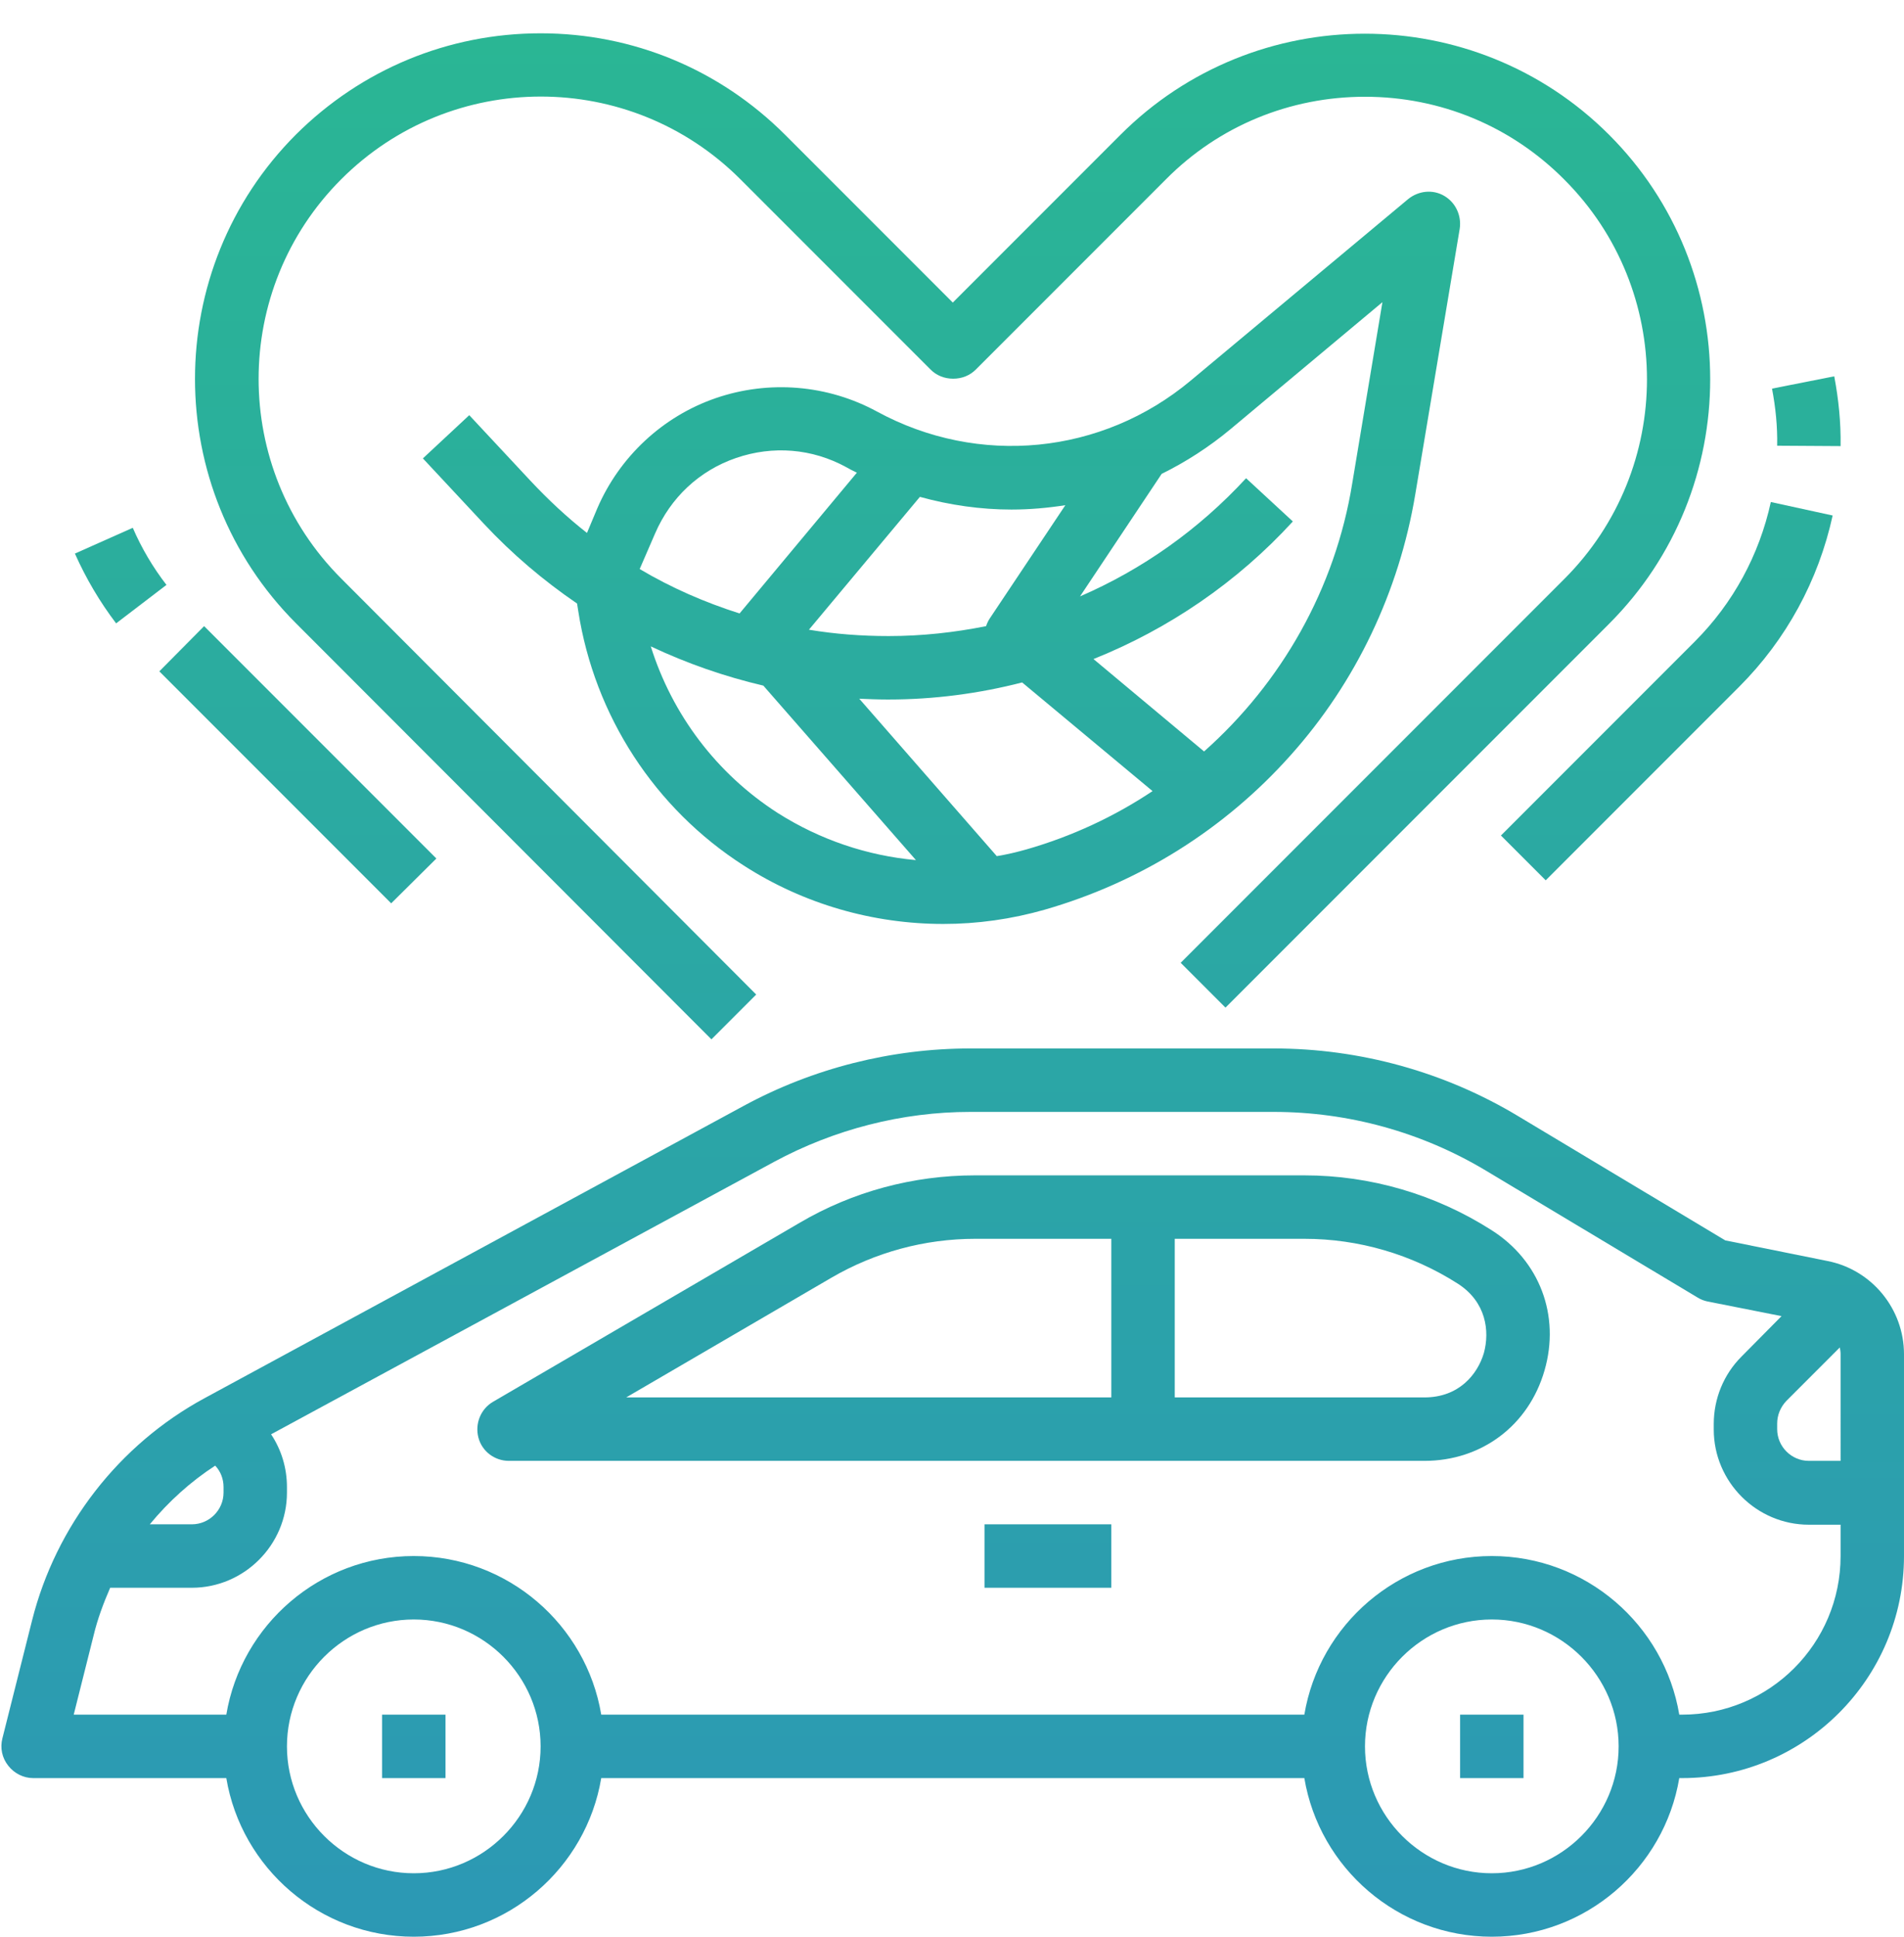 <?xml version="1.0" encoding="UTF-8"?><svg xmlns="http://www.w3.org/2000/svg" xmlns:xlink="http://www.w3.org/1999/xlink" height="488.4" preserveAspectRatio="xMidYMid meet" version="1.0" viewBox="15.6 7.6 480.4 488.4" width="480.4" zoomAndPan="magnify"><g><g><linearGradient gradientUnits="userSpaceOnUse" id="a" x1="120" x2="120" xlink:actuate="onLoad" xlink:show="other" xlink:type="simple" xmlns:xlink="http://www.w3.org/1999/xlink" y1="-.696" y2="502.112"><stop offset="0" stop-color="#2ab793"/><stop offset="1" stop-color="#2c98b5"/></linearGradient><path d="M112 440H128V456H112z" fill="url(#a)"/><linearGradient gradientUnits="userSpaceOnUse" id="b" x1="392" x2="392" xlink:actuate="onLoad" xlink:show="other" xlink:type="simple" xmlns:xlink="http://www.w3.org/1999/xlink" y1="-.696" y2="502.112"><stop offset="0" stop-color="#2ab793"/><stop offset="1" stop-color="#2c98b5"/></linearGradient><path d="M384 440H400V456H384z" fill="url(#b)"/><linearGradient gradientUnits="userSpaceOnUse" id="c" x1="271.327" x2="271.327" xlink:actuate="onLoad" xlink:show="other" xlink:type="simple" xmlns:xlink="http://www.w3.org/1999/xlink" y1="-.696" y2="502.112"><stop offset="0" stop-color="#2ab793"/><stop offset="1" stop-color="#2c98b5"/></linearGradient><path d="M391.9,317.8c-14.1-9-30.5-13.8-47.2-13.8h-83.1c-15.6,0-30.9,4.1-44.3,12L140,361.1 c-3.1,1.8-4.6,5.5-3.7,9s4.1,5.9,7.7,5.9h231c14.4,0,26.3-8.9,30.3-22.8C409.3,339.4,404.1,325.5,391.9,317.8z M296,360H173.6 l51.8-30.2c11-6.4,23.5-9.8,36.3-9.8H296V360z M390,348.8c-1.6,5.4-6.3,11.2-15,11.2h-63v-40h32.7c13.7,0,27.1,3.9,38.7,11.3 C390.6,335.9,391.5,343.3,390,348.8z" fill="url(#c)"/><linearGradient gradientUnits="userSpaceOnUse" id="d" x1="280" x2="280" xlink:actuate="onLoad" xlink:show="other" xlink:type="simple" xmlns:xlink="http://www.w3.org/1999/xlink" y1="-.696" y2="502.112"><stop offset="0" stop-color="#2ab793"/><stop offset="1" stop-color="#2c98b5"/></linearGradient><path d="M264 392H296V408H264z" fill="url(#d)"/><linearGradient gradientUnits="userSpaceOnUse" id="e" x1="256" x2="256" xlink:actuate="onLoad" xlink:show="other" xlink:type="simple" xmlns:xlink="http://www.w3.org/1999/xlink" y1="-.696" y2="502.112"><stop offset="0" stop-color="#2ab793"/><stop offset="1" stop-color="#2c98b5"/></linearGradient><path d="M476.7,325.6l-25.8-5.2l-52.2-31.3c-18.6-11.2-40-17.1-61.7-17.1h-76.6c-19.9,0-39.7,5-57.2,14.5 L67.2,360.2c-21.6,11.7-37.5,32.2-43.5,56l-7.5,29.8c-0.6,2.4-0.1,4.9,1.5,6.9c1.5,1.9,3.8,3.1,6.3,3.1h48.7 c3.8,22.7,23.6,40,47.3,40s43.5-17.3,47.3-40h177.4c3.8,22.7,23.6,40,47.3,40s43.5-17.3,47.3-40h0.7c30.9,0,56-25.1,56-56v-50.9 C496,337.7,487.9,327.8,476.7,325.6z M69.9,377.2c1.4,1.5,2.1,3.4,2.1,5.4v1.4c0,4.4-3.6,8-8,8H53.4 C58.1,386.3,63.6,381.3,69.9,377.2z M120,480c-17.6,0-32-14.4-32-32s14.4-32,32-32s32,14.4,32,32S137.6,480,120,480z M392,480 c-17.6,0-32-14.4-32-32s14.4-32,32-32s32,14.4,32,32S409.6,480,392,480z M480,400c0,22.1-17.9,40-40,40h-0.7 c-3.8-22.7-23.6-40-47.3-40s-43.5,17.3-47.3,40H167.3c-3.8-22.7-23.6-40-47.3-40s-43.5,17.3-47.3,40H34.2l5-19.9 c1-4.2,2.5-8.2,4.2-12.1H64c13.2,0,24-10.8,24-24v-1.4c0-4.8-1.4-9.4-4-13.3l126.9-68.7c15.2-8.2,32.3-12.6,49.5-12.6H337 c18.8,0,37.3,5.1,53.5,14.8l53.4,32c0.8,0.5,1.6,0.8,2.5,1l18.7,3.7L455,349.7c-4.5,4.5-7,10.6-7,17v1.4c0,13.2,10.8,24,24,24h8 V400z M480,376h-8c-4.4,0-8-3.6-8-8v-1.4c0-2.1,0.8-4.1,2.3-5.7l13.5-13.5c0.1,0.5,0.2,1.1,0.2,1.6V376z" fill="url(#e)"/><linearGradient gradientUnits="userSpaceOnUse" id="f" x1="256" x2="256" xlink:actuate="onLoad" xlink:show="other" xlink:type="simple" xmlns:xlink="http://www.w3.org/1999/xlink" y1="-.696" y2="502.112"><stop offset="0" stop-color="#2ab793"/><stop offset="1" stop-color="#2c98b5"/></linearGradient><path d="M195.1,269.7l11.3-11.3L101.7,153.5c-27.8-27.8-27.8-72.9,0-100.7c27.8-27.8,72.9-27.8,100.7,0 l48,48c1.5,1.5,3.5,2.3,5.7,2.3s4.2-0.8,5.7-2.3l48-48C323.1,39.4,341,32,360,32s36.9,7.4,50.3,20.9c27.8,27.8,27.8,72.9,0,100.7 l-96.8,96.8l11.3,11.3l96.8-96.8c34-34,34-89.3,0-123.3c-34-34-89.3-34-123.3,0L256,83.9l-42.3-42.3C197.2,25.1,175.3,16,152,16 s-45.2,9.1-61.7,25.5c-34,34-34,89.3,0,123.3L195.1,269.7z" fill="url(#f)"/><linearGradient gradientUnits="userSpaceOnUse" id="g" x1="471.342" x2="471.342" xlink:actuate="onLoad" xlink:show="other" xlink:type="simple" xmlns:xlink="http://www.w3.org/1999/xlink" y1="-.696" y2="502.112"><stop offset="0" stop-color="#2ab793"/><stop offset="1" stop-color="#2c98b5"/></linearGradient><path d="M480,120.1c0.1-5.9-0.5-11.8-1.6-17.6l-15.7,3.1c0.9,4.7,1.4,9.6,1.3,14.4L480,120.1z" fill="url(#g)"/><linearGradient gradientUnits="userSpaceOnUse" id="h" x1="436.184" x2="436.184" xlink:actuate="onLoad" xlink:show="other" xlink:type="simple" xmlns:xlink="http://www.w3.org/1999/xlink" y1="-.696" y2="502.112"><stop offset="0" stop-color="#2ab793"/><stop offset="1" stop-color="#2c98b5"/></linearGradient><path d="M394.3,218.3l11.3,11.3l48.8-48.8c11.9-11.9,20-26.8,23.6-43.2l-15.6-3.4 c-2.9,13.3-9.5,25.5-19.2,35.2L394.3,218.3z" fill="url(#h)"/><linearGradient gradientUnits="userSpaceOnUse" id="i" x1="90.737" x2="90.737" xlink:actuate="onLoad" xlink:show="other" xlink:type="simple" xmlns:xlink="http://www.w3.org/1999/xlink" y1="-.696" y2="502.112"><stop offset="0" stop-color="#2ab793"/><stop offset="1" stop-color="#2c98b5"/></linearGradient><path d="M55.8 176.9L114.3 235.4 125.7 224.1 67.1 165.5z" fill="url(#i)"/><linearGradient gradientUnits="userSpaceOnUse" id="j" x1="46.051" x2="46.051" xlink:actuate="onLoad" xlink:show="other" xlink:type="simple" xmlns:xlink="http://www.w3.org/1999/xlink" y1="-.696" y2="502.112"><stop offset="0" stop-color="#2ab793"/><stop offset="1" stop-color="#2c98b5"/></linearGradient><path d="M57.6,155.1c-3.4-4.4-6.3-9.3-8.5-14.4l-14.6,6.5c2.8,6.3,6.3,12.2,10.4,17.6L57.6,155.1z" fill="url(#j)"/><linearGradient gradientUnits="userSpaceOnUse" id="k" x1="253.076" x2="253.076" xlink:actuate="onLoad" xlink:show="other" xlink:type="simple" xmlns:xlink="http://www.w3.org/1999/xlink" y1="-.696" y2="502.112"><stop offset="0" stop-color="#2ab793"/><stop offset="1" stop-color="#2c98b5"/></linearGradient><path d="M372.7,132.2l11.2-66.9c0.5-3.3-1-6.6-3.9-8.3c-2.9-1.7-6.5-1.3-9.1,0.8L316,103.6 c-22.4,18.7-53.5,21.7-79.1,7.8c-12.5-6.8-27.3-8-40.7-3.4c-13.4,4.6-24.3,14.8-29.9,27.8l-2.6,6.2c-5.1-4-9.8-8.4-14.3-13.2 l-15.4-16.5l-11.7,10.9l15.4,16.5c7.1,7.6,15,14.3,23.5,20.1l0.3,1.9c4.1,26.4,19.3,49.8,41.8,64.2c15.1,9.7,32.6,14.7,50.3,14.7 c8.6,0,17.2-1.2,25.6-3.6c24-6.9,45.4-20.3,62-38.9C357.7,179.7,368.6,156.8,372.7,132.2z M247.7,132.9c7.6,2.1,15.4,3.2,23.1,3.2 c4.6,0,9.1-0.4,13.6-1.1l-19.1,28.6c-0.4,0.6-0.7,1.3-0.9,1.9c-8,1.6-16.2,2.5-24.6,2.5c-6.8,0-13.5-0.5-20.1-1.6L247.7,132.9z M180.9,142.1c3.9-9,11.1-15.8,20.4-19c9.3-3.2,19.2-2.4,27.8,2.3c0.9,0.5,1.8,1,2.7,1.4l-29.6,35.5c-8.8-2.8-17.3-6.5-25.2-11.2 L180.9,142.1z M211.8,212.6c-15.4-9.9-26.6-24.8-32-42c9.1,4.3,18.6,7.6,28.4,9.9l38.5,44C234.5,223.4,222.5,219.4,211.8,212.6z M274.6,221.8c-2.5,0.7-5,1.3-7.5,1.7l-34.7-39.7c2.3,0.1,4.7,0.2,7,0.2c0.1,0,0.3,0,0.4,0c11.5,0,22.8-1.5,33.7-4.3l32.9,27.4 C296.8,213.5,286.1,218.5,274.6,221.8z M319.4,197.1l-27.9-23.3c19-7.6,36.3-19.4,50.3-34.7l-11.8-10.9c-12,13-26.2,23-41.9,29.8 l20.6-30.9c6.1-3,12-6.8,17.4-11.3l38.3-32l-7.6,45.6C352.5,156.1,338.9,179.8,319.4,197.1z" fill="url(#k)"/></g></g></svg>